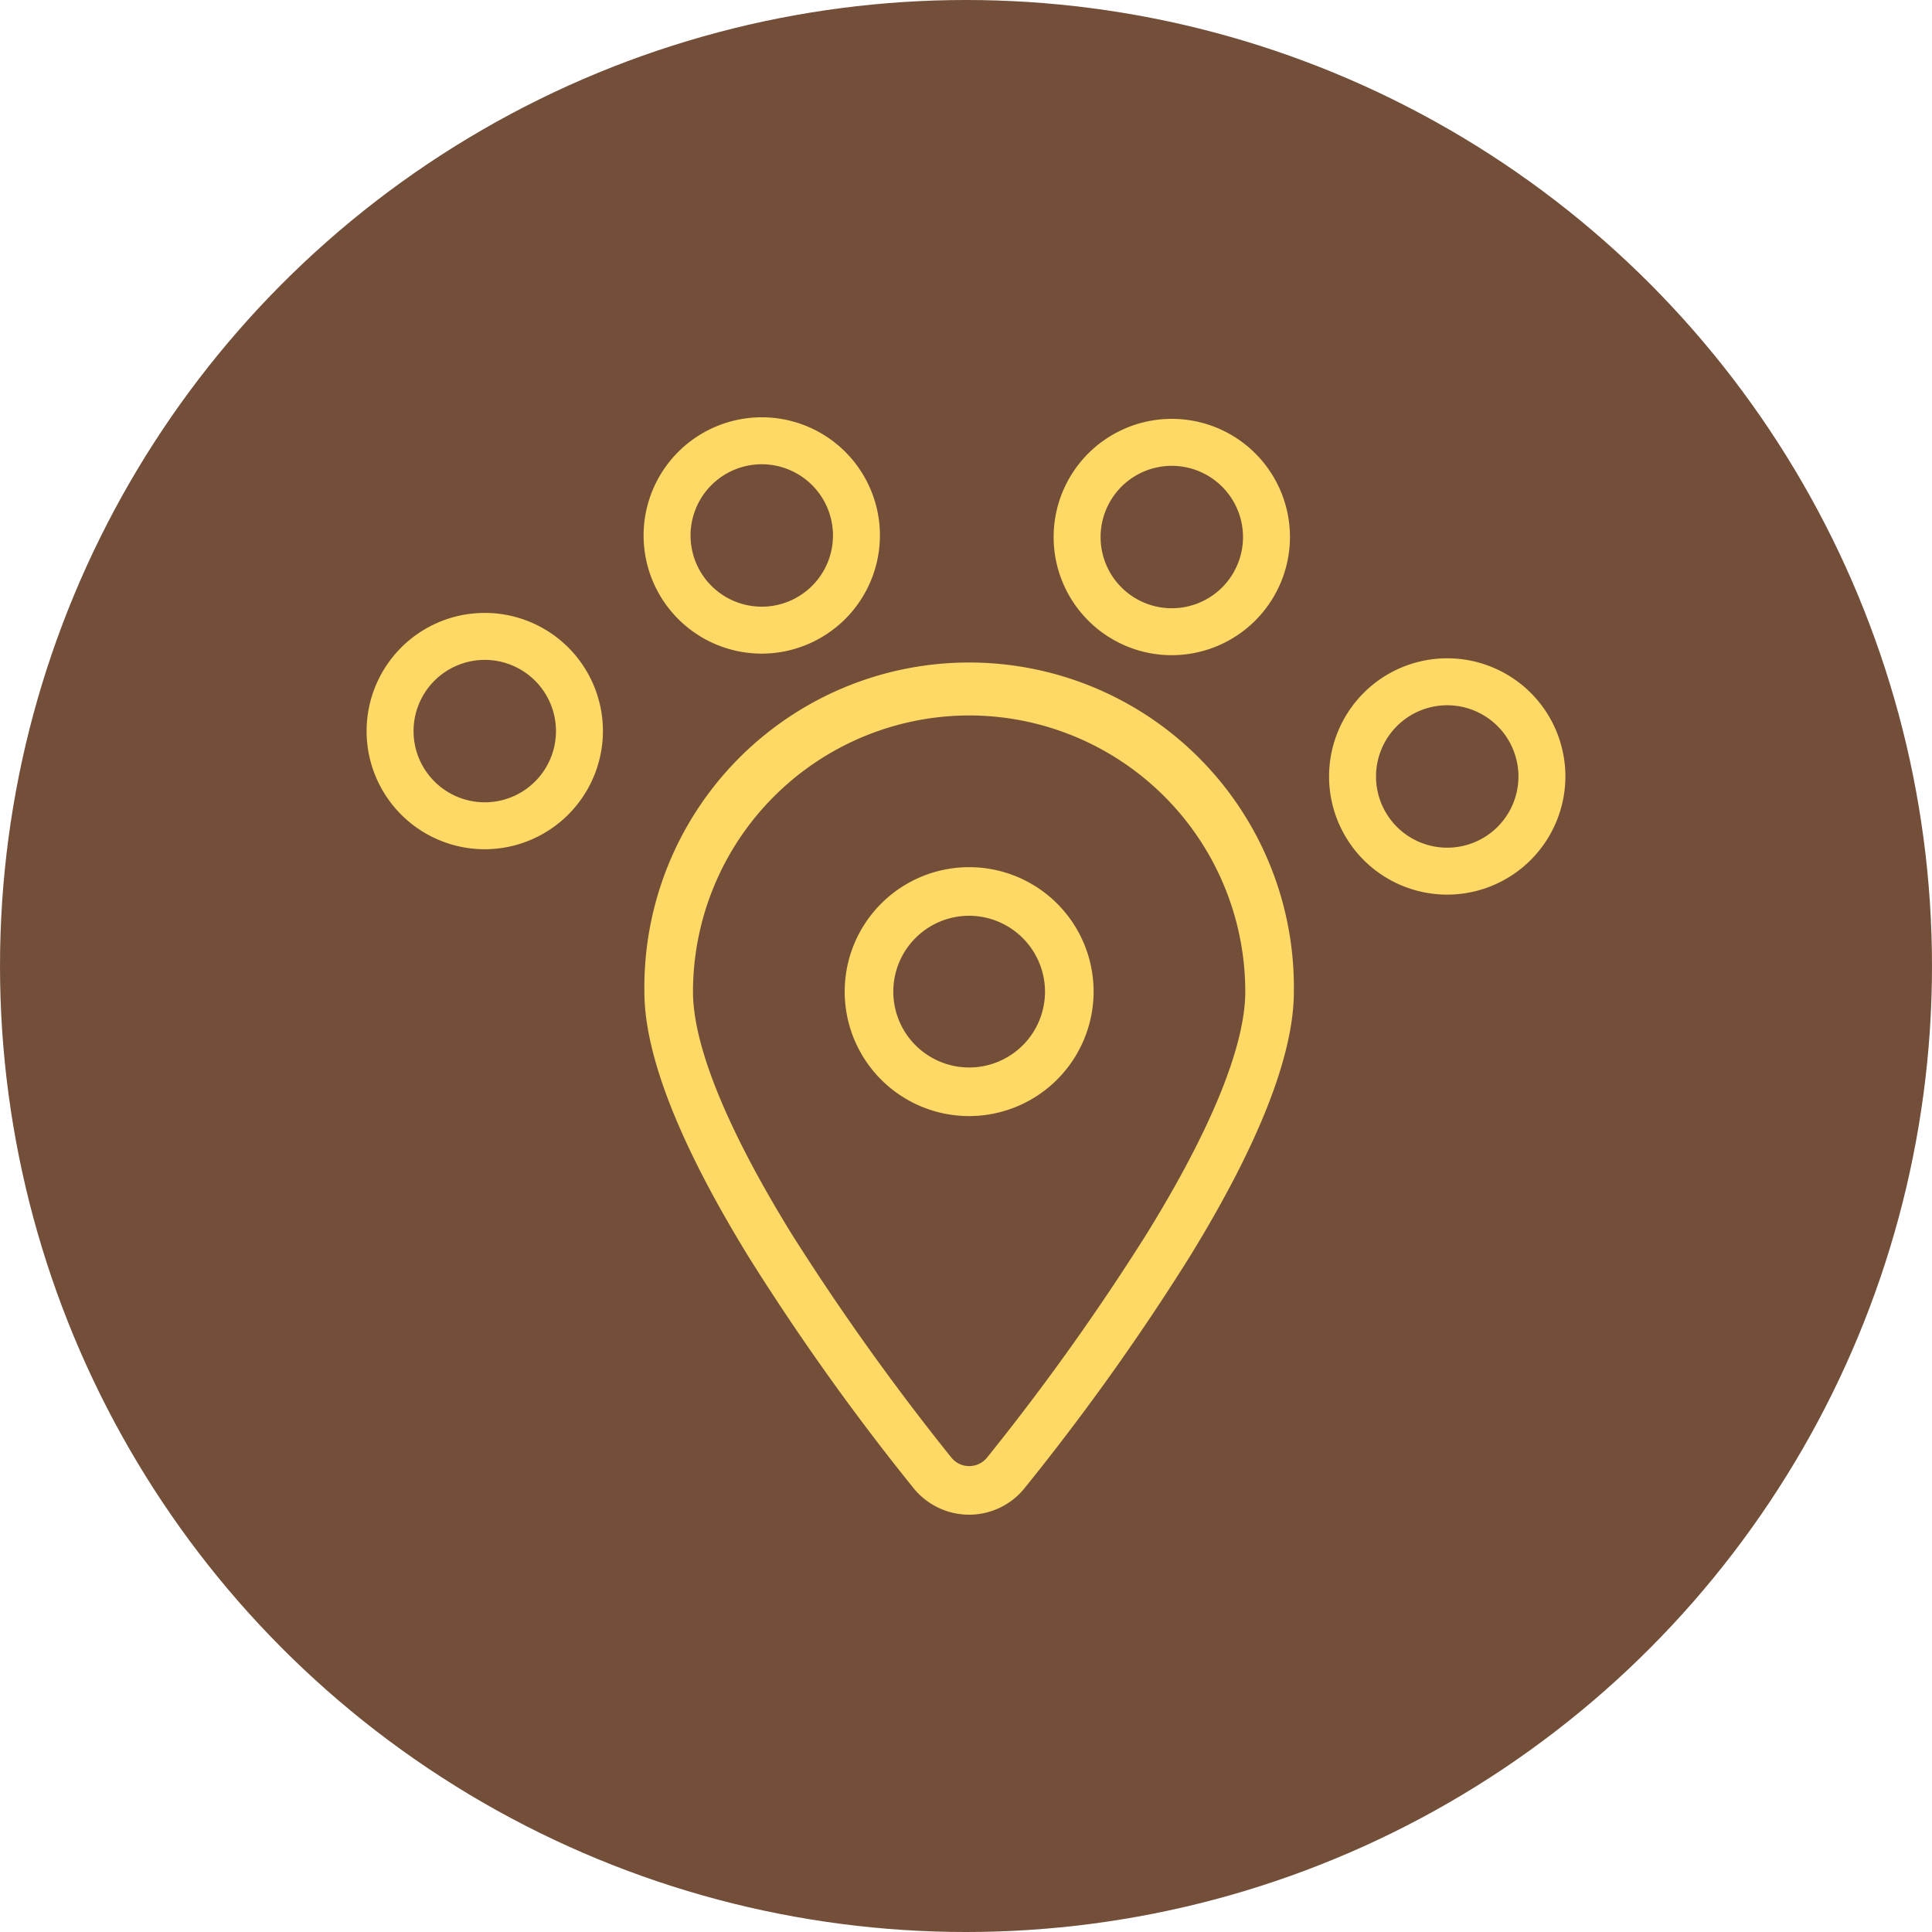 <svg xmlns="http://www.w3.org/2000/svg" width="163" height="163" viewBox="0 0 163 163"><g id="Groupe_171" data-name="Groupe 171" transform="translate(-302 -1761)"><circle id="Ellipse_35" data-name="Ellipse 35" cx="81.5" cy="81.5" r="81.5" transform="translate(302 1761)" fill="#734f39"></circle><g id="location-dot-solid_1_" data-name="location-dot-solid (1)" transform="translate(332.93 1796.208)"><g id="Groupe_125" data-name="Groupe 125" transform="translate(23.436 21.06)"><g id="Groupe_124" data-name="Groupe 124"><path id="Trac&#xE9;_43" data-name="Trac&#xE9; 43" d="M213.143,238.015a4.808,4.808,0,0,1-3.75-1.809,200.545,200.545,0,0,1-13.705-19.211c-5.77-9.361-8.688-16.7-8.688-21.852a26.143,26.143,0,1,1,52.286,0c0,5.149-2.918,12.491-8.688,21.839a202.894,202.894,0,0,1-13.705,19.211h0A4.78,4.78,0,0,1,213.143,238.015Zm0-67.431a24.58,24.58,0,0,0-24.559,24.559c0,11.263,15.422,31.768,22.05,40.073a3.184,3.184,0,0,0,2.509,1.215,3.224,3.224,0,0,0,2.509-1.215c6.628-8.292,22.05-28.81,22.05-40.06A24.583,24.583,0,0,0,213.143,170.584Zm0,33.8a9.242,9.242,0,1,1,9.242-9.242A9.253,9.253,0,0,1,213.143,204.386Zm0-16.9a7.658,7.658,0,1,0,7.658,7.658A7.664,7.664,0,0,0,213.143,187.485Z" transform="translate(-185.746 -167.746)" fill="#ffd965"></path><path id="Trac&#xE9;_44" data-name="Trac&#xE9; 44" d="M204.9,231.024a6.039,6.039,0,0,1-4.727-2.284,202.306,202.306,0,0,1-13.8-19.343c-5.889-9.559-8.873-17.125-8.873-22.5a27.4,27.4,0,1,1,54.795,0c0,5.374-2.984,12.953-8.873,22.5a200.257,200.257,0,0,1-13.8,19.33A6.012,6.012,0,0,1,204.9,231.024Zm0-67.43a23.334,23.334,0,0,0-23.3,23.3c0,4.568,2.892,11.646,8.345,20.479a205.831,205.831,0,0,0,13.428,18.8,1.935,1.935,0,0,0,3.063,0,199.994,199.994,0,0,0,13.415-18.8c5.466-8.833,8.345-15.91,8.345-20.479A23.315,23.315,0,0,0,204.9,163.593Zm0,33.8a10.5,10.5,0,1,1,10.5-10.5A10.515,10.515,0,0,1,204.9,197.394Zm0-16.9a6.4,6.4,0,1,0,6.4,6.4A6.418,6.418,0,0,0,204.9,180.494Z" transform="translate(-177.5 -159.5)" fill="#ffd965"></path></g></g><g id="Groupe_127" data-name="Groupe 127" transform="translate(0 16.504)"><g id="Groupe_126" data-name="Groupe 126"><path id="Trac&#xE9;_45" data-name="Trac&#xE9; 45" d="M18.214,151.929a8.714,8.714,0,1,1,8.714-8.714A8.723,8.723,0,0,1,18.214,151.929Zm0-15.976a7.262,7.262,0,1,0,7.262,7.262A7.275,7.275,0,0,0,18.214,135.952Z" transform="translate(-8.246 -133.246)" fill="#ffd965"></path><path id="Trac&#xE9;_46" data-name="Trac&#xE9; 46" d="M9.969,144.937a9.969,9.969,0,1,1,9.969-9.969A9.985,9.985,0,0,1,9.969,144.937Zm0-15.976a6.008,6.008,0,1,0,6.008,6.008A6.013,6.013,0,0,0,9.969,128.961Z" transform="translate(0 -125)" fill="#ffd965"></path></g></g><g id="Groupe_129" data-name="Groupe 129" transform="translate(23.37)"><g id="Groupe_128" data-name="Groupe 128"><path id="Trac&#xE9;_47" data-name="Trac&#xE9; 47" d="M195.214,26.929a8.714,8.714,0,1,1,8.714-8.714A8.723,8.723,0,0,1,195.214,26.929Zm0-15.976a7.262,7.262,0,1,0,7.262,7.262A7.275,7.275,0,0,0,195.214,10.952Z" transform="translate(-185.246 -8.246)" fill="#ffd965"></path><path id="Trac&#xE9;_48" data-name="Trac&#xE9; 48" d="M186.969,19.937a9.969,9.969,0,1,1,9.969-9.969A9.985,9.985,0,0,1,186.969,19.937Zm0-15.976a6.008,6.008,0,1,0,6.008,6.008A6.013,6.013,0,0,0,186.969,3.961Z" transform="translate(-177)" fill="#ffd965"></path></g></g><g id="Groupe_131" data-name="Groupe 131" transform="translate(57.964 0.132)"><g id="Groupe_130" data-name="Groupe 130"><path id="Trac&#xE9;_49" data-name="Trac&#xE9; 49" d="M457.214,27.929a8.714,8.714,0,1,1,8.714-8.714A8.723,8.723,0,0,1,457.214,27.929Zm0-15.976a7.262,7.262,0,1,0,7.262,7.262A7.275,7.275,0,0,0,457.214,11.952Z" transform="translate(-447.246 -9.246)" fill="#ffd965"></path><path id="Trac&#xE9;_50" data-name="Trac&#xE9; 50" d="M448.969,20.937a9.969,9.969,0,1,1,9.969-9.969A9.985,9.985,0,0,1,448.969,20.937Zm0-15.976a6.008,6.008,0,1,0,6.008,6.008A6.013,6.013,0,0,0,448.969,4.961Z" transform="translate(-439 -1)" fill="#ffd965"></path></g></g><g id="Groupe_133" data-name="Groupe 133" transform="translate(81.202 20.333)"><g id="Groupe_132" data-name="Groupe 132"><path id="Trac&#xE9;_51" data-name="Trac&#xE9; 51" d="M633.214,180.929a8.714,8.714,0,1,1,8.714-8.714A8.723,8.723,0,0,1,633.214,180.929Zm0-15.976a7.262,7.262,0,1,0,7.262,7.262A7.275,7.275,0,0,0,633.214,164.952Z" transform="translate(-623.246 -162.246)" fill="#ffd965"></path><path id="Trac&#xE9;_52" data-name="Trac&#xE9; 52" d="M624.969,173.937a9.969,9.969,0,1,1,9.969-9.969A9.985,9.985,0,0,1,624.969,173.937Zm0-15.976a6.008,6.008,0,1,0,6.008,6.008A6.013,6.013,0,0,0,624.969,157.961Z" transform="translate(-615 -154)" fill="#ffd965"></path></g></g></g></g></svg>